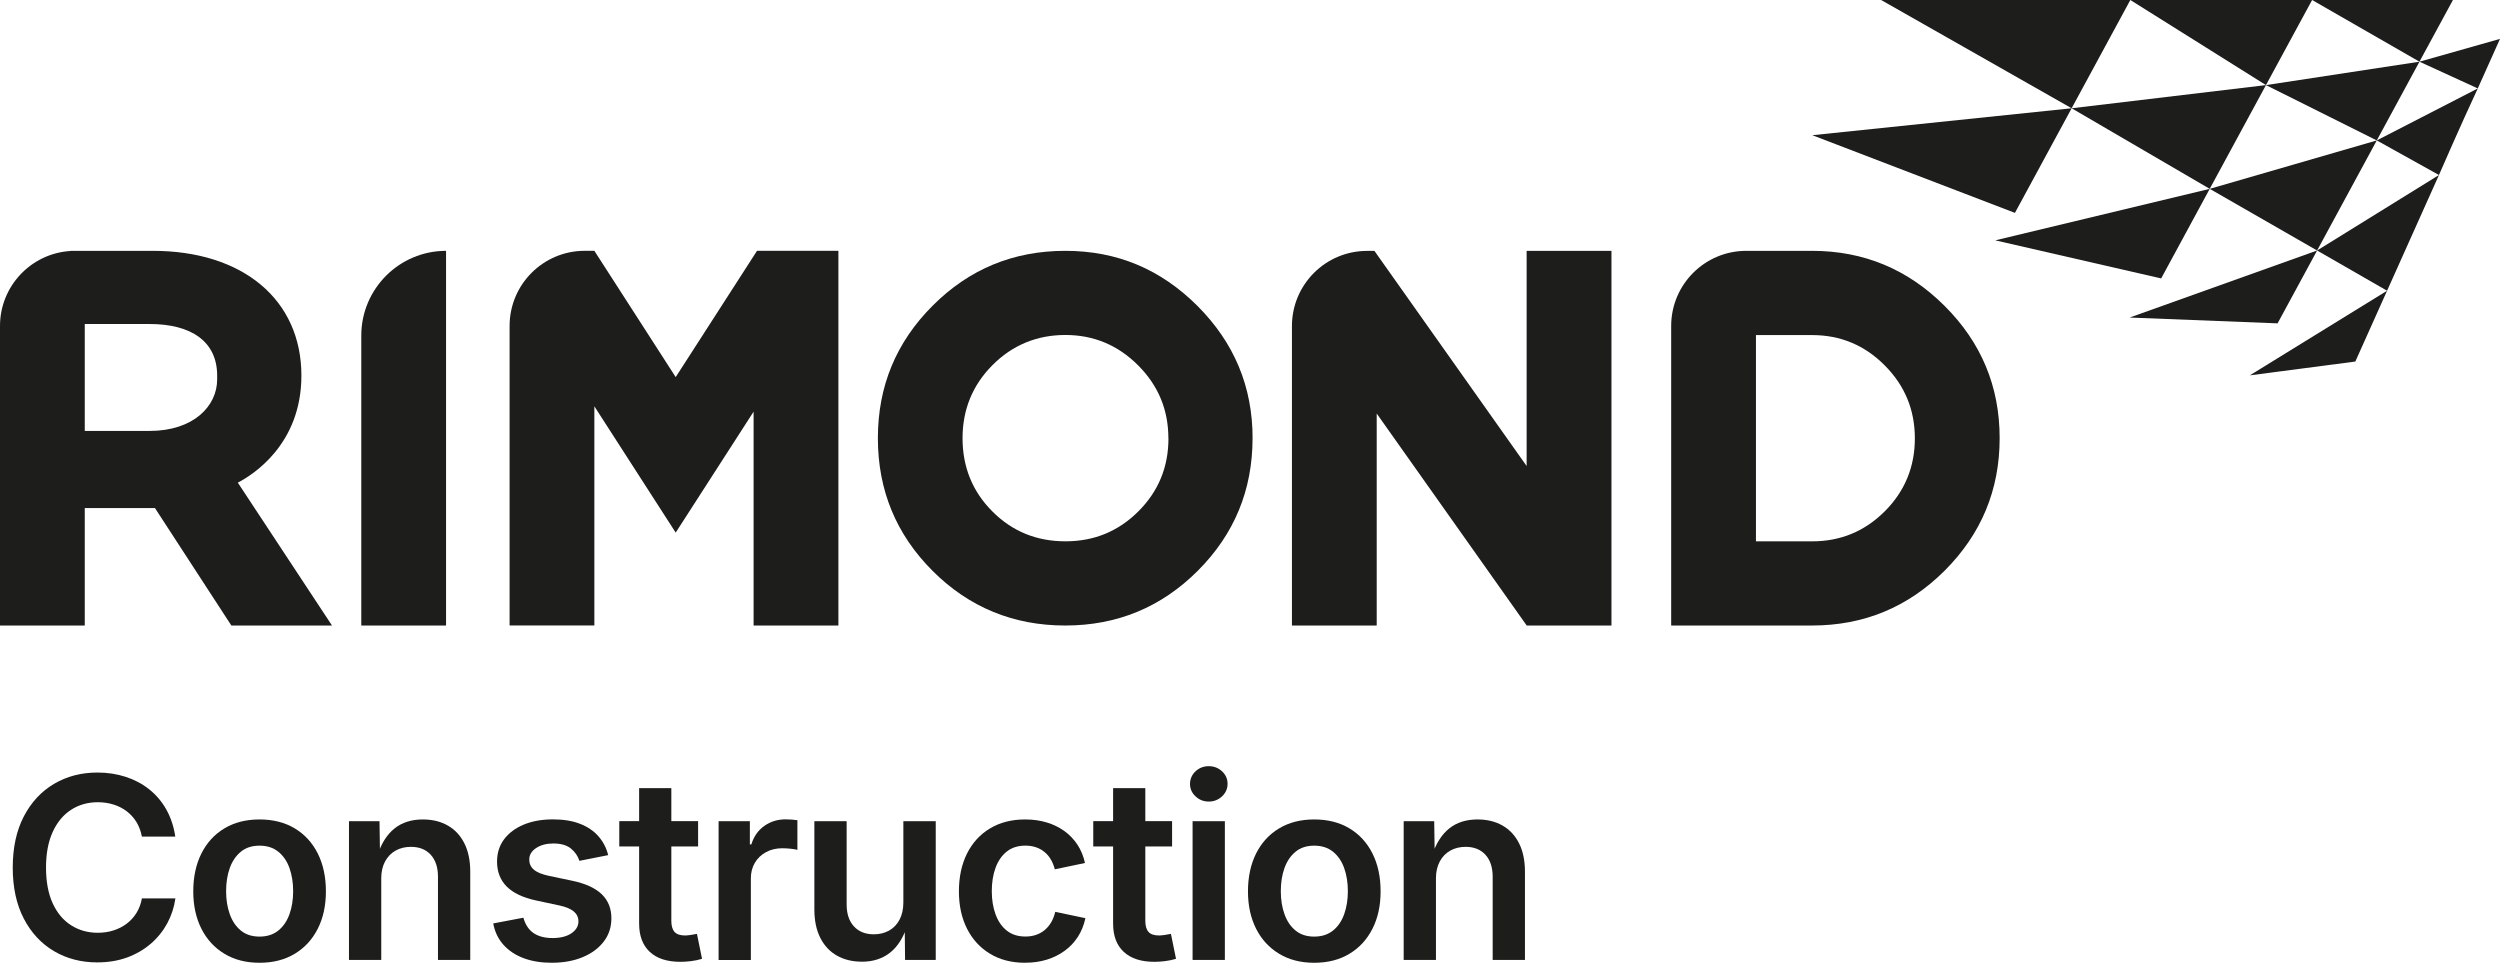 <?xml version="1.0" encoding="UTF-8"?>
<svg id="Livello_1" data-name="Livello 1" xmlns="http://www.w3.org/2000/svg" viewBox="0 0 757.37 291.67">
  <defs>
    <style>
      .cls-1 {
        fill: #1d1d1b;
      }
    </style>
  </defs>
  <g>
    <polygon class="cls-1" points="669.43 57.21 686.47 25.78 627.6 32.8 669.43 57.21"/>
    <polygon class="cls-1" points="686.47 25.78 700.45 0 645.38 0 686.47 25.78"/>
    <polygon class="cls-1" points="654.72 84.35 669.43 57.21 604.46 72.81 654.72 84.35"/>
    <polygon class="cls-1" points="723.16 88.08 738.88 53.02 701.96 75.89 723.16 88.08"/>
    <path class="cls-1" d="M720.04,42.54l18.84,10.48s6.55-15.08,11.76-26.23l-30.6,15.75Z"/>
    <polygon class="cls-1" points="713.54 109.53 723.16 88.08 681.58 113.71 713.54 109.53"/>
    <polygon class="cls-1" points="701.96 75.89 720.04 42.54 669.43 57.21 701.96 75.89"/>
    <polygon class="cls-1" points="720.04 42.54 732.97 18.69 686.47 25.78 720.04 42.54"/>
    <polygon class="cls-1" points="750.64 26.79 757.37 11.78 732.97 18.69 750.64 26.79"/>
    <polygon class="cls-1" points="743.11 0 700.45 0 732.97 18.69 743.11 0"/>
    <polygon class="cls-1" points="689.99 97.96 701.96 75.89 645.17 96.2 689.99 97.96"/>
    <polygon class="cls-1" points="627.6 32.8 645.38 0 569.88 0 627.6 32.8"/>
    <polygon class="cls-1" points="610.42 64.49 627.6 32.8 549.03 40.96 610.42 64.49"/>
    <path class="cls-1" d="M22.77,75.99c-.49,0-.98.02-1.46.05v-.05h1.46Z"/>
    <path class="cls-1" d="M135.13,75.99h0v113.51h-25.68v-87.83c0-14.17,11.51-25.68,25.68-25.68Z"/>
    <path class="cls-1" d="M253.99,75.99v113.51h-25.69v-64.79l-23.6,36.64-24.64-38.26v66.4h-25.68v-90.74c0-12.58,10.19-22.77,22.77-22.77h2.91l24.64,38.26,24.64-38.26h24.64Z"/>
    <path class="cls-1" d="M589.09,92.65c-11.13-11.1-24.5-16.66-40.15-16.66h-19.9c-12.57,0-22.76,10.19-22.76,22.77v90.74h42.66c15.69,0,29.09-5.54,40.19-16.62,11.1-11.1,16.66-24.46,16.66-40.13s-5.56-28.99-16.7-40.1ZM571.01,154.88c-6.08,6.08-13.4,9.12-22.04,9.12h-17.01v-62.49h17.01c8.58,0,15.93,3.06,22,9.18,6.1,6.12,9.13,13.49,9.13,22.11s-3.02,15.99-9.09,22.08Z"/>
    <path class="cls-1" d="M488.19,75.99v113.51h-25.67l-.02-.02-45.43-64.2v64.23h-25.68v-90.73c0-12.58,10.19-22.77,22.77-22.77h2.23l.67.96,45.43,64.21v-65.18h25.69Z"/>
    <path class="cls-1" d="M72.04,146.22c4.33-2.24,19.27-11.44,19.27-32.43,0-22.95-17.68-37.8-45.02-37.8h-23.52c-.49,0-.98.02-1.46.05C9.42,76.79,0,86.67,0,98.76v90.74h25.68v-35.59h21.26l23.15,35.59h30.49l-28.53-43.28ZM65.79,114.93c0,8.12-7.18,15.62-20.47,15.62h-19.64v-32.39h19.64c12.63,0,20.47,5.3,20.47,15.63v1.14Z"/>
    <path class="cls-1" d="M353.96,132.78c0-8.61-3.05-15.97-9.17-22.1-6.12-6.13-13.46-9.2-22.04-9.2s-16.04,3.05-22.08,9.13c-6.05,6.08-9.07,13.47-9.07,22.17s3.01,16.13,9.04,22.16c6.02,6.04,13.39,9.05,22.12,9.05s16.05-3.03,22.11-9.08c6.08-6.06,9.11-13.45,9.11-22.13M379.46,132.75c0,15.71-5.53,29.09-16.59,40.16-11.07,11.07-24.46,16.59-40.16,16.59s-29.16-5.52-40.19-16.56c-11.04-11.04-16.57-24.44-16.57-40.19s5.54-29.1,16.61-40.16c11.05-11.07,24.44-16.6,40.16-16.6s28.91,5.57,40.05,16.69c11.13,11.14,16.7,24.49,16.7,40.06"/>
  </g>
  <g>
    <path class="cls-1" d="M29.51,291.56c-4.91,0-9.3-1.14-13.16-3.42-3.86-2.28-6.91-5.56-9.14-9.85-2.23-4.29-3.35-9.44-3.35-15.45s1.12-11.21,3.36-15.51,5.3-7.59,9.17-9.87c3.87-2.28,8.24-3.42,13.1-3.42,3.06,0,5.92.43,8.59,1.3,2.67.87,5.05,2.13,7.14,3.8,2.09,1.67,3.82,3.7,5.17,6.11s2.26,5.14,2.71,8.2h-10.11c-.33-1.68-.88-3.16-1.67-4.44-.79-1.28-1.77-2.36-2.95-3.25-1.18-.89-2.51-1.57-3.98-2.03-1.48-.46-3.06-.7-4.74-.7-3.06,0-5.77.77-8.14,2.31-2.37,1.54-4.22,3.79-5.56,6.73s-2.01,6.54-2.01,10.77.68,7.9,2.03,10.83,3.21,5.15,5.58,6.65c2.37,1.5,5.06,2.26,8.06,2.26,1.68,0,3.26-.23,4.74-.7,1.48-.46,2.81-1.14,4-2.03,1.19-.89,2.19-1.98,2.99-3.27.8-1.29,1.35-2.76,1.65-4.42h10.15c-.38,2.68-1.2,5.2-2.46,7.54-1.27,2.34-2.93,4.41-4.98,6.18-2.06,1.78-4.44,3.17-7.16,4.17-2.72,1-5.73,1.5-9.04,1.5Z"/>
    <path class="cls-1" d="M78.62,291.67c-4.09,0-7.63-.91-10.64-2.73-3.01-1.82-5.33-4.35-6.97-7.59-1.64-3.25-2.46-7.02-2.46-11.33s.82-8.18,2.46-11.45c1.64-3.27,3.97-5.81,6.97-7.61s6.55-2.71,10.64-2.71,7.67.9,10.68,2.71,5.33,4.34,6.97,7.61c1.64,3.27,2.46,7.09,2.46,11.45s-.82,8.09-2.46,11.33c-1.64,3.25-3.97,5.78-6.97,7.59-3.01,1.82-6.57,2.73-10.68,2.73ZM78.62,283.74c2.28,0,4.18-.61,5.7-1.84,1.52-1.23,2.64-2.88,3.38-4.96.74-2.08,1.11-4.4,1.11-6.96s-.37-4.91-1.11-6.99c-.74-2.08-1.87-3.73-3.38-4.96-1.52-1.23-3.42-1.84-5.7-1.84s-4.17.61-5.66,1.84c-1.49,1.23-2.61,2.88-3.35,4.94-.74,2.07-1.11,4.41-1.11,7.01s.37,4.88,1.11,6.96c.74,2.08,1.85,3.73,3.35,4.96,1.49,1.23,3.38,1.84,5.66,1.84Z"/>
    <path class="cls-1" d="M115.5,266.18v24.63h-9.78v-42.03h9.25l.15,10.38h-.79c1.18-3.63,2.91-6.36,5.19-8.18,2.28-1.82,5.14-2.73,8.57-2.73,2.88,0,5.4.61,7.56,1.84,2.16,1.23,3.83,3.02,5.02,5.38,1.19,2.36,1.79,5.23,1.79,8.61v26.73h-9.78v-25.23c0-2.81-.73-5.01-2.18-6.62-1.45-1.6-3.46-2.41-6.02-2.41-1.73,0-3.27.38-4.62,1.13s-2.42,1.85-3.2,3.29c-.78,1.44-1.17,3.18-1.17,5.21Z"/>
    <path class="cls-1" d="M167.2,291.67c-3.23,0-6.09-.46-8.57-1.39-2.48-.93-4.52-2.28-6.11-4.06-1.59-1.78-2.63-3.93-3.1-6.47l9.14-1.73c.58,2.08,1.6,3.63,3.06,4.64,1.47,1.01,3.39,1.52,5.77,1.52s4.32-.48,5.73-1.45,2.12-2.16,2.12-3.59c0-1.2-.46-2.2-1.39-2.99-.93-.79-2.36-1.4-4.29-1.82l-7.18-1.54c-3.96-.85-6.92-2.26-8.87-4.21s-2.93-4.47-2.93-7.56c0-2.61.71-4.86,2.14-6.77,1.43-1.9,3.42-3.38,5.96-4.44s5.5-1.58,8.85-1.58c3.18,0,5.92.45,8.21,1.35,2.29.9,4.15,2.16,5.56,3.78,1.42,1.62,2.4,3.52,2.95,5.7l-8.72,1.73c-.48-1.48-1.34-2.73-2.59-3.74-1.25-1.01-3.02-1.52-5.3-1.52-2.08,0-3.82.46-5.21,1.37-1.39.92-2.09,2.09-2.09,3.52,0,1.23.46,2.24,1.39,3.04.93.8,2.46,1.43,4.59,1.88l7.14,1.5c3.99.85,6.94,2.22,8.87,4.1,1.93,1.88,2.89,4.3,2.89,7.26,0,2.66-.76,5-2.29,7.01-1.53,2.02-3.65,3.6-6.37,4.74-2.72,1.14-5.85,1.71-9.38,1.71Z"/>
    <path class="cls-1" d="M211.49,248.77v7.67h-23.88v-7.67h23.88ZM193.6,238.77h9.78v40.19c0,1.53.33,2.65.98,3.37.65.71,1.72,1.07,3.2,1.07.45,0,1.05-.06,1.79-.17.74-.11,1.33-.22,1.79-.32l1.54,7.56c-1.08.33-2.18.56-3.31.7-1.13.14-2.21.21-3.23.21-4.04,0-7.13-1-9.29-3.01-2.16-2.01-3.23-4.86-3.23-8.57v-41.02Z"/>
    <path class="cls-1" d="M217.7,290.81v-42.03h9.47v7.03h.45c.75-2.43,2.07-4.3,3.95-5.62,1.88-1.32,4.02-1.97,6.43-1.97.55,0,1.17.02,1.84.07.68.05,1.25.11,1.73.19v8.99c-.4-.12-1.05-.24-1.96-.34-.9-.1-1.79-.15-2.67-.15-1.8,0-3.43.39-4.87,1.17-1.44.78-2.57,1.85-3.38,3.21-.81,1.37-1.22,2.94-1.22,4.72v24.74h-9.78Z"/>
    <path class="cls-1" d="M261.12,291.34c-2.88,0-5.41-.61-7.58-1.84-2.17-1.23-3.85-3.03-5.04-5.39-1.19-2.37-1.79-5.23-1.79-8.59v-26.73h9.78v25.23c0,2.81.73,5.01,2.2,6.62,1.47,1.6,3.48,2.41,6.03,2.41,1.73,0,3.27-.38,4.62-1.13s2.41-1.86,3.18-3.31c.76-1.45,1.15-3.18,1.15-5.19v-24.63h9.81v42.03h-9.29l-.11-10.38h.75c-1.18,3.66-2.92,6.39-5.23,8.2-2.31,1.8-5.14,2.71-8.5,2.71Z"/>
    <path class="cls-1" d="M310.57,291.67c-4.09,0-7.63-.91-10.64-2.73-3.01-1.82-5.33-4.35-6.97-7.59-1.64-3.25-2.46-7.02-2.46-11.33s.82-8.18,2.46-11.45c1.64-3.27,3.97-5.81,6.97-7.61s6.55-2.71,10.64-2.71c2.33,0,4.5.3,6.5.9,2,.6,3.8,1.47,5.38,2.61,1.58,1.14,2.9,2.53,3.97,4.15,1.07,1.63,1.82,3.47,2.27,5.53l-9.14,1.92c-.28-1.08-.67-2.06-1.18-2.95s-1.15-1.65-1.9-2.27c-.75-.63-1.62-1.11-2.59-1.45-.98-.34-2.06-.51-3.23-.51-2.28,0-4.17.61-5.68,1.82s-2.63,2.86-3.38,4.92c-.75,2.07-1.13,4.42-1.13,7.05s.38,4.91,1.13,6.99c.75,2.08,1.88,3.73,3.38,4.94s3.4,1.82,5.68,1.82c1.2,0,2.3-.17,3.29-.53.99-.35,1.87-.85,2.63-1.5.76-.65,1.41-1.44,1.94-2.37.53-.93.92-1.96,1.17-3.08l9.14,1.92c-.45,2.11-1.21,3.99-2.27,5.64-1.07,1.65-2.39,3.06-3.99,4.23-1.59,1.17-3.4,2.06-5.41,2.69-2.02.63-4.21.94-6.56.94Z"/>
    <path class="cls-1" d="M355.08,248.77v7.67h-23.88v-7.67h23.88ZM337.19,238.77h9.78v40.19c0,1.53.33,2.65.98,3.37.65.71,1.72,1.07,3.2,1.07.45,0,1.05-.06,1.79-.17.74-.11,1.33-.22,1.79-.32l1.54,7.56c-1.08.33-2.18.56-3.31.7-1.13.14-2.21.21-3.23.21-4.04,0-7.13-1-9.29-3.01-2.16-2.01-3.23-4.86-3.23-8.57v-41.02Z"/>
    <path class="cls-1" d="M366.18,242.83c-1.55,0-2.89-.53-4-1.58-1.12-1.05-1.67-2.31-1.67-3.76s.56-2.78,1.67-3.82c1.12-1.04,2.45-1.56,4-1.56s2.93.52,4.04,1.56c1.12,1.04,1.67,2.3,1.67,3.78s-.56,2.75-1.67,3.8c-1.12,1.05-2.46,1.58-4.04,1.58ZM361.29,290.81v-42.03h9.78v42.03h-9.78Z"/>
    <path class="cls-1" d="M398.14,291.67c-4.09,0-7.63-.91-10.64-2.73-3.01-1.82-5.33-4.35-6.97-7.59-1.64-3.25-2.46-7.02-2.46-11.33s.82-8.18,2.46-11.45c1.64-3.27,3.97-5.81,6.97-7.61s6.55-2.71,10.64-2.71,7.67.9,10.68,2.71,5.33,4.34,6.97,7.61c1.64,3.27,2.46,7.09,2.46,11.45s-.82,8.09-2.46,11.33c-1.64,3.25-3.97,5.78-6.97,7.59-3.01,1.82-6.57,2.73-10.68,2.73ZM398.14,283.74c2.28,0,4.18-.61,5.7-1.84,1.52-1.23,2.64-2.88,3.38-4.96.74-2.08,1.11-4.4,1.11-6.96s-.37-4.91-1.11-6.99c-.74-2.08-1.87-3.73-3.38-4.96-1.52-1.23-3.42-1.84-5.7-1.84s-4.17.61-5.66,1.84c-1.49,1.23-2.61,2.88-3.35,4.94-.74,2.07-1.11,4.41-1.11,7.01s.37,4.88,1.11,6.96c.74,2.08,1.85,3.73,3.35,4.96,1.49,1.23,3.38,1.84,5.66,1.84Z"/>
    <path class="cls-1" d="M435.02,266.18v24.63h-9.78v-42.03h9.25l.15,10.38h-.79c1.18-3.63,2.91-6.36,5.19-8.18,2.28-1.82,5.14-2.73,8.57-2.73,2.88,0,5.4.61,7.56,1.84,2.16,1.23,3.83,3.02,5.02,5.38,1.19,2.36,1.79,5.23,1.79,8.61v26.73h-9.78v-25.23c0-2.81-.73-5.01-2.18-6.62-1.45-1.6-3.46-2.41-6.02-2.41-1.73,0-3.27.38-4.62,1.13s-2.42,1.85-3.2,3.29c-.78,1.44-1.17,3.18-1.17,5.21Z"/>
  </g>
</svg>